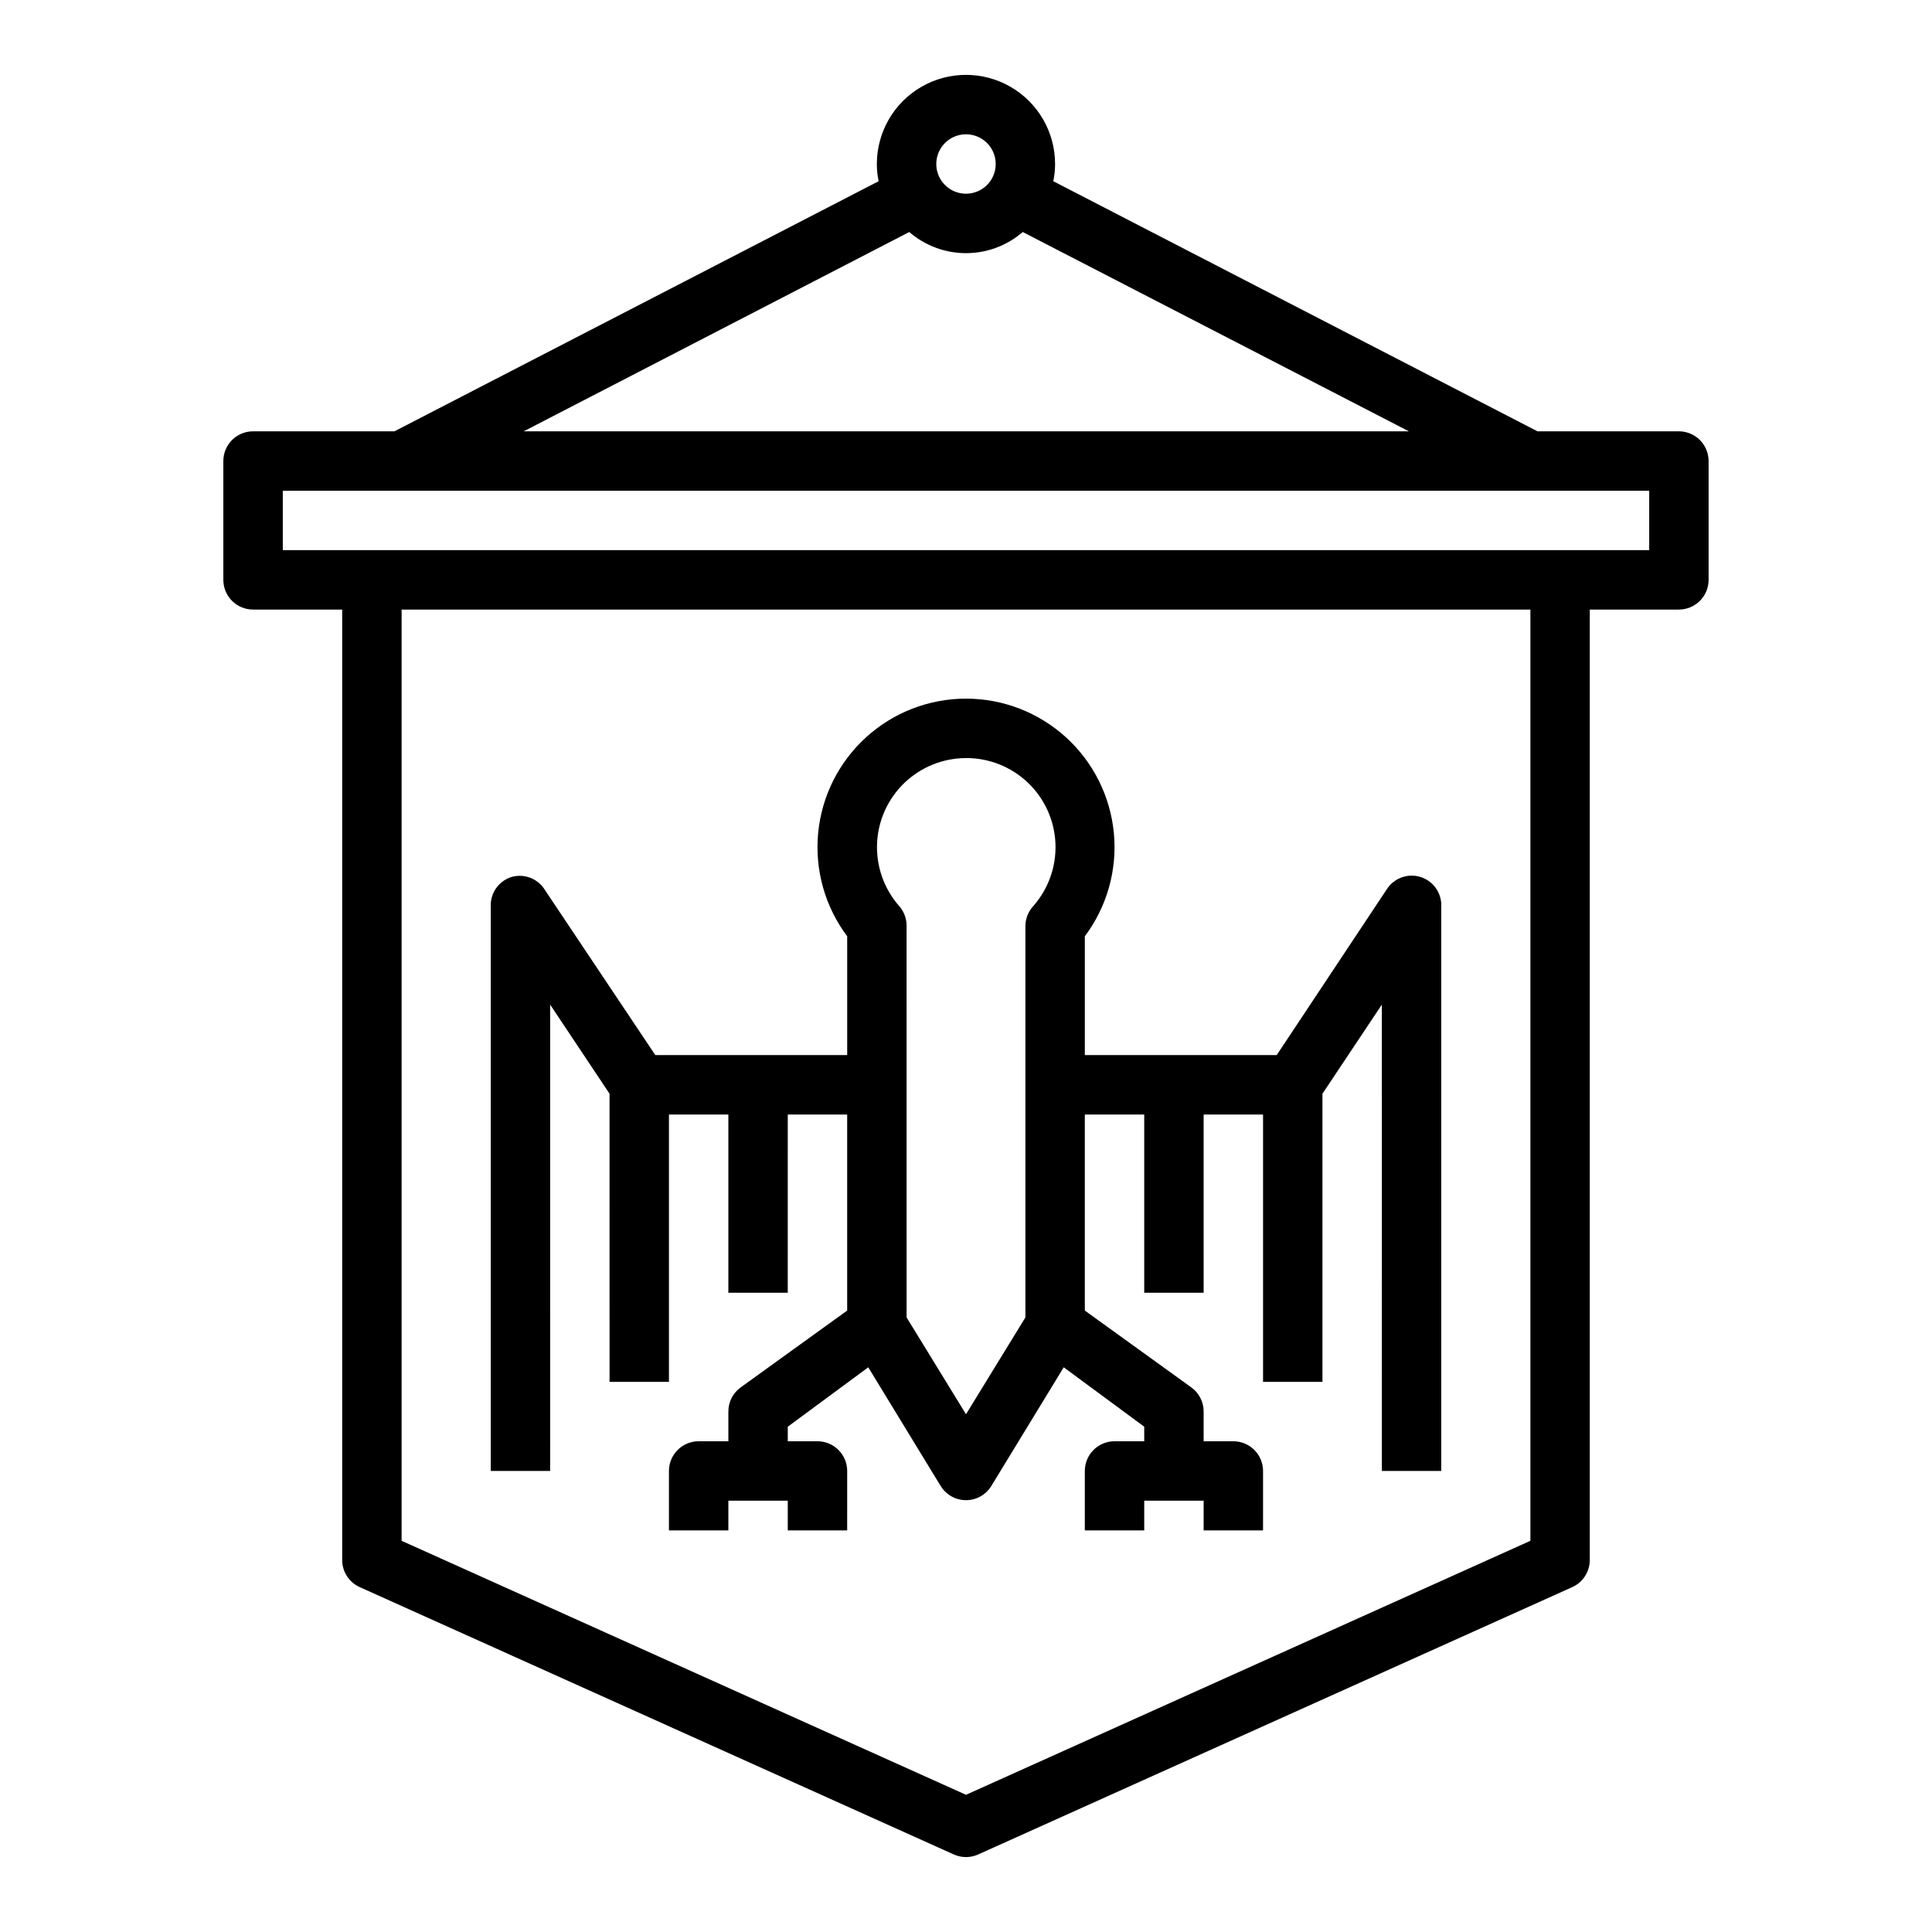 <?xml version="1.0" encoding="UTF-8"?>
<!-- Uploaded to: ICON Repo, www.iconrepo.com, Generator: ICON Repo Mixer Tools -->
<svg fill="#000000" width="800px" height="800px" version="1.1" viewBox="144 144 512 512" xmlns="http://www.w3.org/2000/svg">
 <g>
  <path d="m211.07 305.54h23.617v251.9c0.004 3.094 1.82 5.898 4.644 7.164l157.44 70.848h-0.004c2.055 0.926 4.402 0.926 6.457 0l157.44-70.848c2.82-1.266 4.637-4.07 4.644-7.164v-251.9h23.617-0.004c2.09 0 4.09-0.832 5.566-2.305 1.477-1.477 2.309-3.481 2.309-5.566v-31.488c0-2.09-0.832-4.09-2.309-5.566-1.477-1.477-3.477-2.309-5.566-2.309h-37.469l-128.32-66.281c0.32-1.5 0.477-3.031 0.473-4.566 0-8.438-4.5-16.234-11.809-20.453-7.305-4.219-16.309-4.219-23.613 0-7.309 4.219-11.809 12.016-11.809 20.453-0.004 1.535 0.156 3.066 0.473 4.566l-128.32 66.281h-37.469c-4.348 0-7.871 3.527-7.871 7.875v31.488c0 2.086 0.828 4.09 2.305 5.566 1.477 1.473 3.477 2.305 5.566 2.305zm338.5 246.79-149.57 67.309-149.57-67.309v-246.79h299.14zm-149.57-372.74c3.184 0 6.055 1.918 7.269 4.859 1.219 2.941 0.547 6.328-1.703 8.578-2.254 2.254-5.641 2.926-8.582 1.707s-4.859-4.09-4.859-7.273c0-4.348 3.527-7.871 7.875-7.871zm-15.035 25.898c4.176 3.613 9.512 5.602 15.035 5.602 5.519 0 10.859-1.988 15.035-5.602l102.34 52.82h-234.59zm-166.02 68.566h362.11v15.742h-362.11z"/>
  <path d="m289.79 410.23 15.742 23.617 0.004 76.359h15.742v-70.848h15.742v47.23h15.742l0.004-47.23h15.742v51.957l-28.262 20.387h0.004c-2.035 1.484-3.234 3.856-3.227 6.375v7.871h-7.875c-4.348 0-7.871 3.527-7.871 7.875v15.742h15.742l0.004-7.871h15.742v7.871h15.742l0.004-15.742c0-2.09-0.832-4.09-2.309-5.566-1.477-1.477-3.477-2.309-5.566-2.309h-7.871v-3.856l21.332-15.742 19.207 31.488 0.004-0.004c1.434 2.316 3.965 3.727 6.691 3.727 2.723 0 5.254-1.41 6.691-3.727l19.207-31.488 21.332 15.742v3.859h-7.871c-4.348 0-7.871 3.527-7.871 7.875v15.742h15.742v-7.871h15.742v7.871h15.742l0.004-15.742c0-2.09-0.828-4.09-2.305-5.566-1.477-1.477-3.481-2.309-5.566-2.309h-7.871v-7.871c0.004-2.519-1.195-4.891-3.231-6.375l-28.258-20.391v-51.953h15.742v47.23h15.742l0.004-47.23h15.742v70.848h15.742v-76.359l15.742-23.617 0.004 123.59h15.742v-149.57c0.156-3.594-2.144-6.832-5.586-7.871-3.332-0.988-6.914 0.324-8.816 3.227l-29.207 44.004h-50.852v-31.488c5.875-7.836 8.621-17.582 7.695-27.332-0.926-9.75-5.453-18.809-12.699-25.398-7.246-6.594-16.691-10.246-26.484-10.246-9.797 0-19.238 3.652-26.484 10.246-7.246 6.59-11.777 15.648-12.703 25.398-0.922 9.75 1.82 19.496 7.699 27.332v31.488h-50.855l-29.207-43.691 0.004 0.004c-1.816-3.023-5.418-4.469-8.816-3.543-3.445 1.039-5.742 4.277-5.59 7.871v149.57h15.742zm110.21-65.336c6.121-0.027 12.02 2.324 16.441 6.559 4.426 4.234 7.027 10.023 7.266 16.145s-1.914 12.094-5.996 16.656c-1.266 1.438-1.965 3.281-1.969 5.195v103.68l-15.742 25.664-15.742-25.664-0.004-103.83c-0.004-1.914-0.703-3.762-1.969-5.195-4.016-4.57-6.109-10.516-5.852-16.594 0.258-6.078 2.856-11.824 7.246-16.035 4.387-4.211 10.234-6.566 16.32-6.574z"/>
 </g>
</svg>
